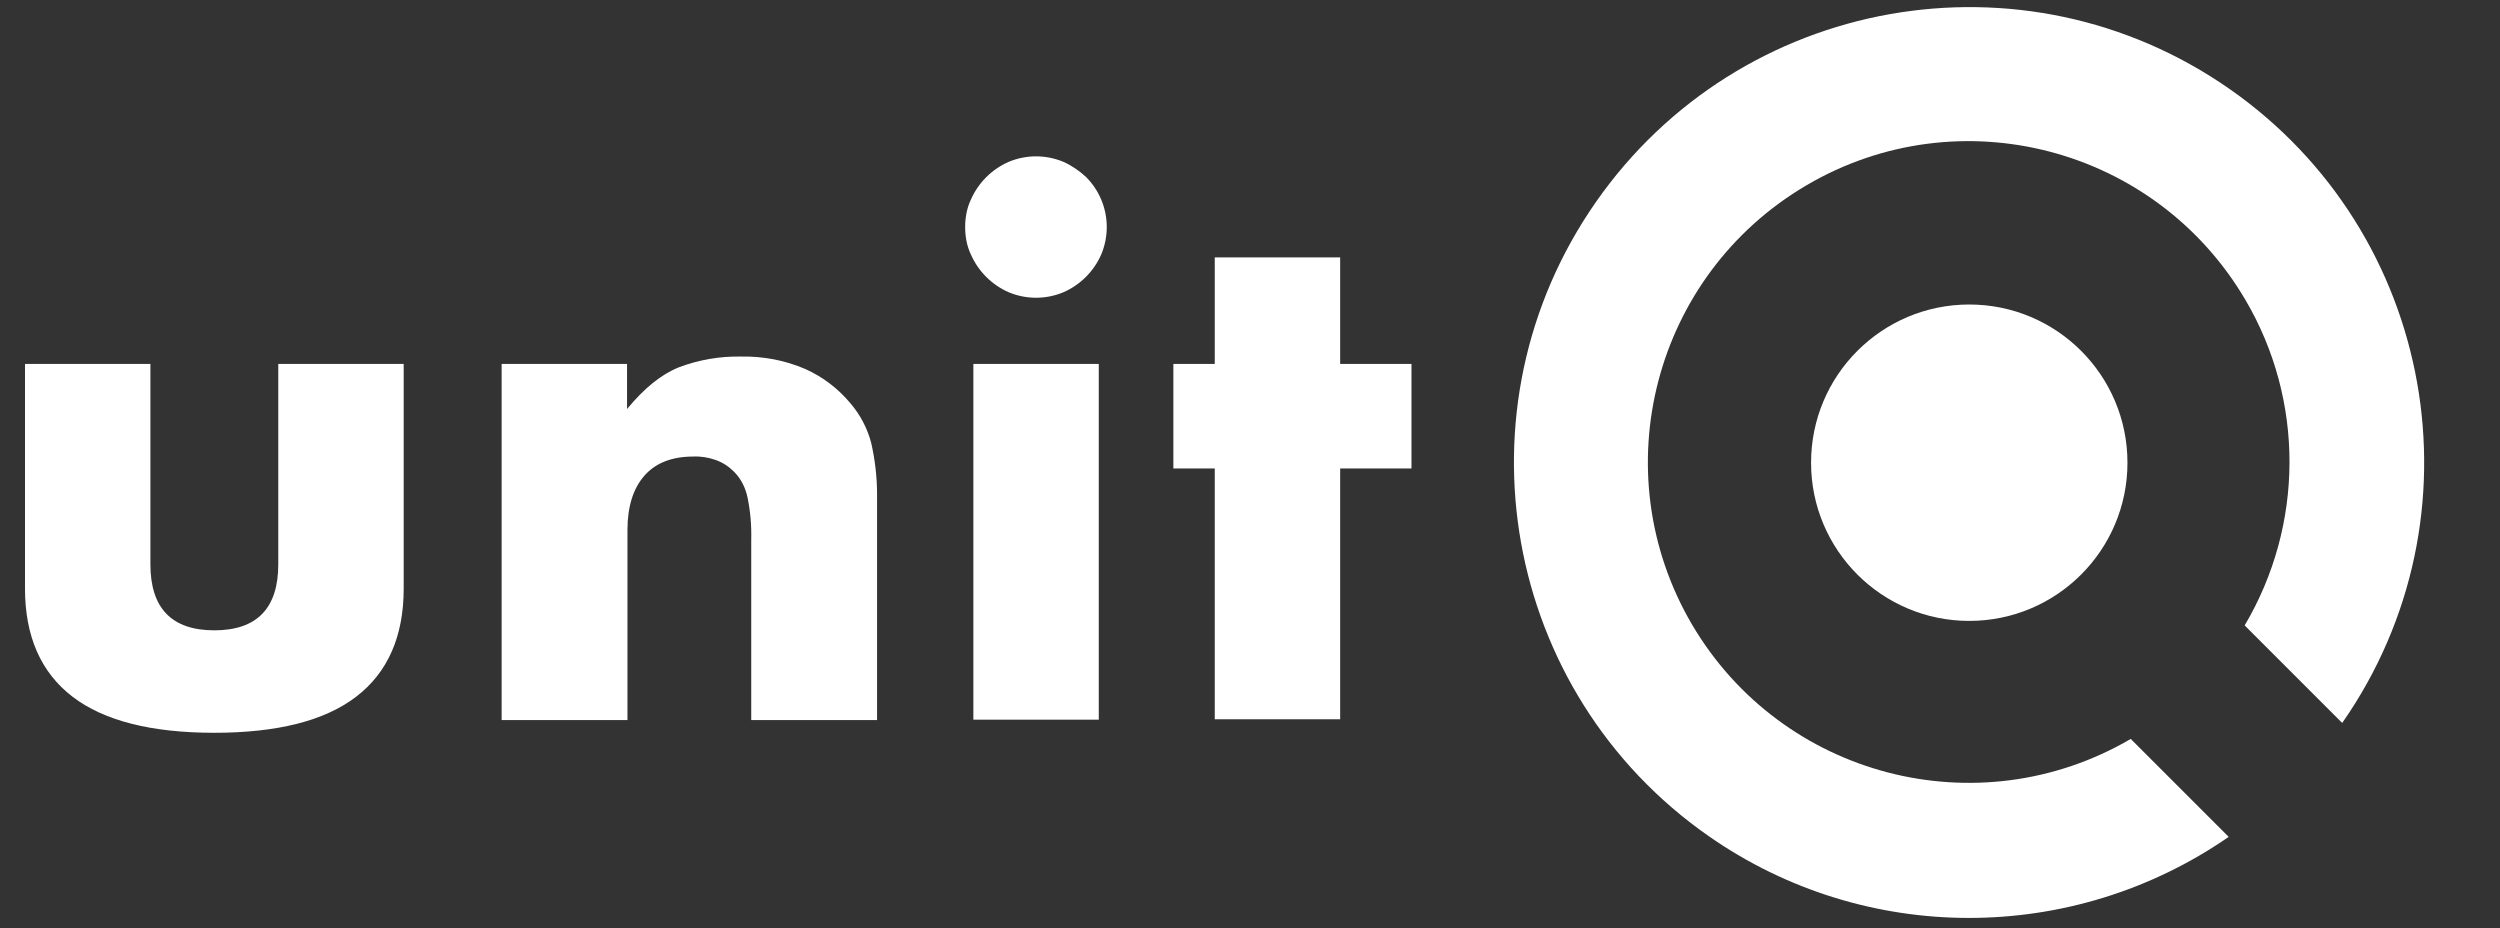 <svg xmlns:inkscape="http://www.inkscape.org/namespaces/inkscape" xmlns:sodipodi="http://sodipodi.sourceforge.net/DTD/sodipodi-0.dtd" xmlns="http://www.w3.org/2000/svg" xmlns:svg="http://www.w3.org/2000/svg" viewBox="0 0 610 226.5" id="svg146" sodipodi:docname="unitq-logo-white.svg" inkscape:version="1.2 (dc2aeda, 2022-05-15)"><rect x="0" y="0" width="610" height="226.5" fill="#333333" stroke="none"/><defs id="defs150"></defs><circle cx="480.5" cy="112.9" fill="#55d8fe" r="38.6" id="circle132" style="fill:#ffffff"></circle><path d="m 519.9,180.3 c -37.3,21.8 -85.2,9.3 -107.1,-28 -21.8,-37.3 -9.3,-85.2 28,-107.1 37.3,-21.9 85.2,-9.3 107.1,28 14.4,24.5 14.3,54.9 -0.2,79.4 l 23.8,23.8 C 606.6,126.1 594.3,56.8 544,21.7 493.7,-13.4 424.5,-1 389.4,49.3 354.3,99.6 366.6,168.9 416.9,204 c 38.1,26.6 88.7,26.6 126.9,0.2 z" id="path134" style="fill:#ffffff"></path><path d="m 36.7,88.8 v 48.9 c 0,10.7 5.2,16.1 15.6,16.1 10.4,0 15.6,-5.4 15.6,-16.1 V 88.8 h 30.6 v 54.8 c 0,11.7 -3.9,20.5 -11.6,26.4 -7.7,5.9 -19.3,8.8 -34.6,8.8 C 37,178.8 25.4,175.9 17.7,170 10,164.1 6.1,155.3 6.1,143.6 V 88.8 Z" id="path136" style="fill:#ffffff"></path><path d="M 122.3,88.8 H 153 v 11 c 4.2,-5.1 8.4,-8.5 12.7,-10.2 4.8,-1.8 9.9,-2.7 15.1,-2.6 5.4,-0.1 10.7,0.9 15.6,3 4.3,1.9 8.1,4.8 11.1,8.4 2.4,2.8 4.2,6.2 5.1,9.8 0.9,4 1.4,8.2 1.4,12.3 v 55.2 h -30.7 v -43.9 c 0.1,-3.5 -0.2,-7 -0.9,-10.4 -0.5,-2.4 -1.6,-4.6 -3.3,-6.3 -1.3,-1.3 -2.8,-2.3 -4.6,-2.9 -1.7,-0.6 -3.6,-0.9 -5.4,-0.8 -5.2,0 -9.2,1.6 -11.9,4.7 -2.7,3.1 -4.1,7.5 -4.1,13.2 v 46.4 H 122.4 V 88.8 Z" id="path138" style="fill:#ffffff"></path><path d="m 235.5,55.4 c 0,-2.3 0.4,-4.6 1.4,-6.7 1.8,-4.1 5.1,-7.4 9.2,-9.2 4.3,-1.8 9.1,-1.8 13.4,0 2,0.9 3.9,2.2 5.5,3.7 1.6,1.6 2.8,3.4 3.7,5.5 1.8,4.3 1.8,9.1 0,13.4 -1.8,4.1 -5.1,7.4 -9.2,9.2 -4.3,1.8 -9.1,1.8 -13.4,0 -4.1,-1.8 -7.4,-5.1 -9.2,-9.2 -1,-2.1 -1.4,-4.4 -1.4,-6.7 z m 32.6,33.4 v 86.8 H 237.5 V 88.8 Z" id="path140" style="fill:#ffffff"></path><path d="m 327,114.3 v 61.2 H 296.4 V 114.3 H 286.3 V 88.8 h 10.1 v -26 H 327 v 26 h 17.4 v 25.5 z" id="path142" style="fill:#ffffff"></path></svg>